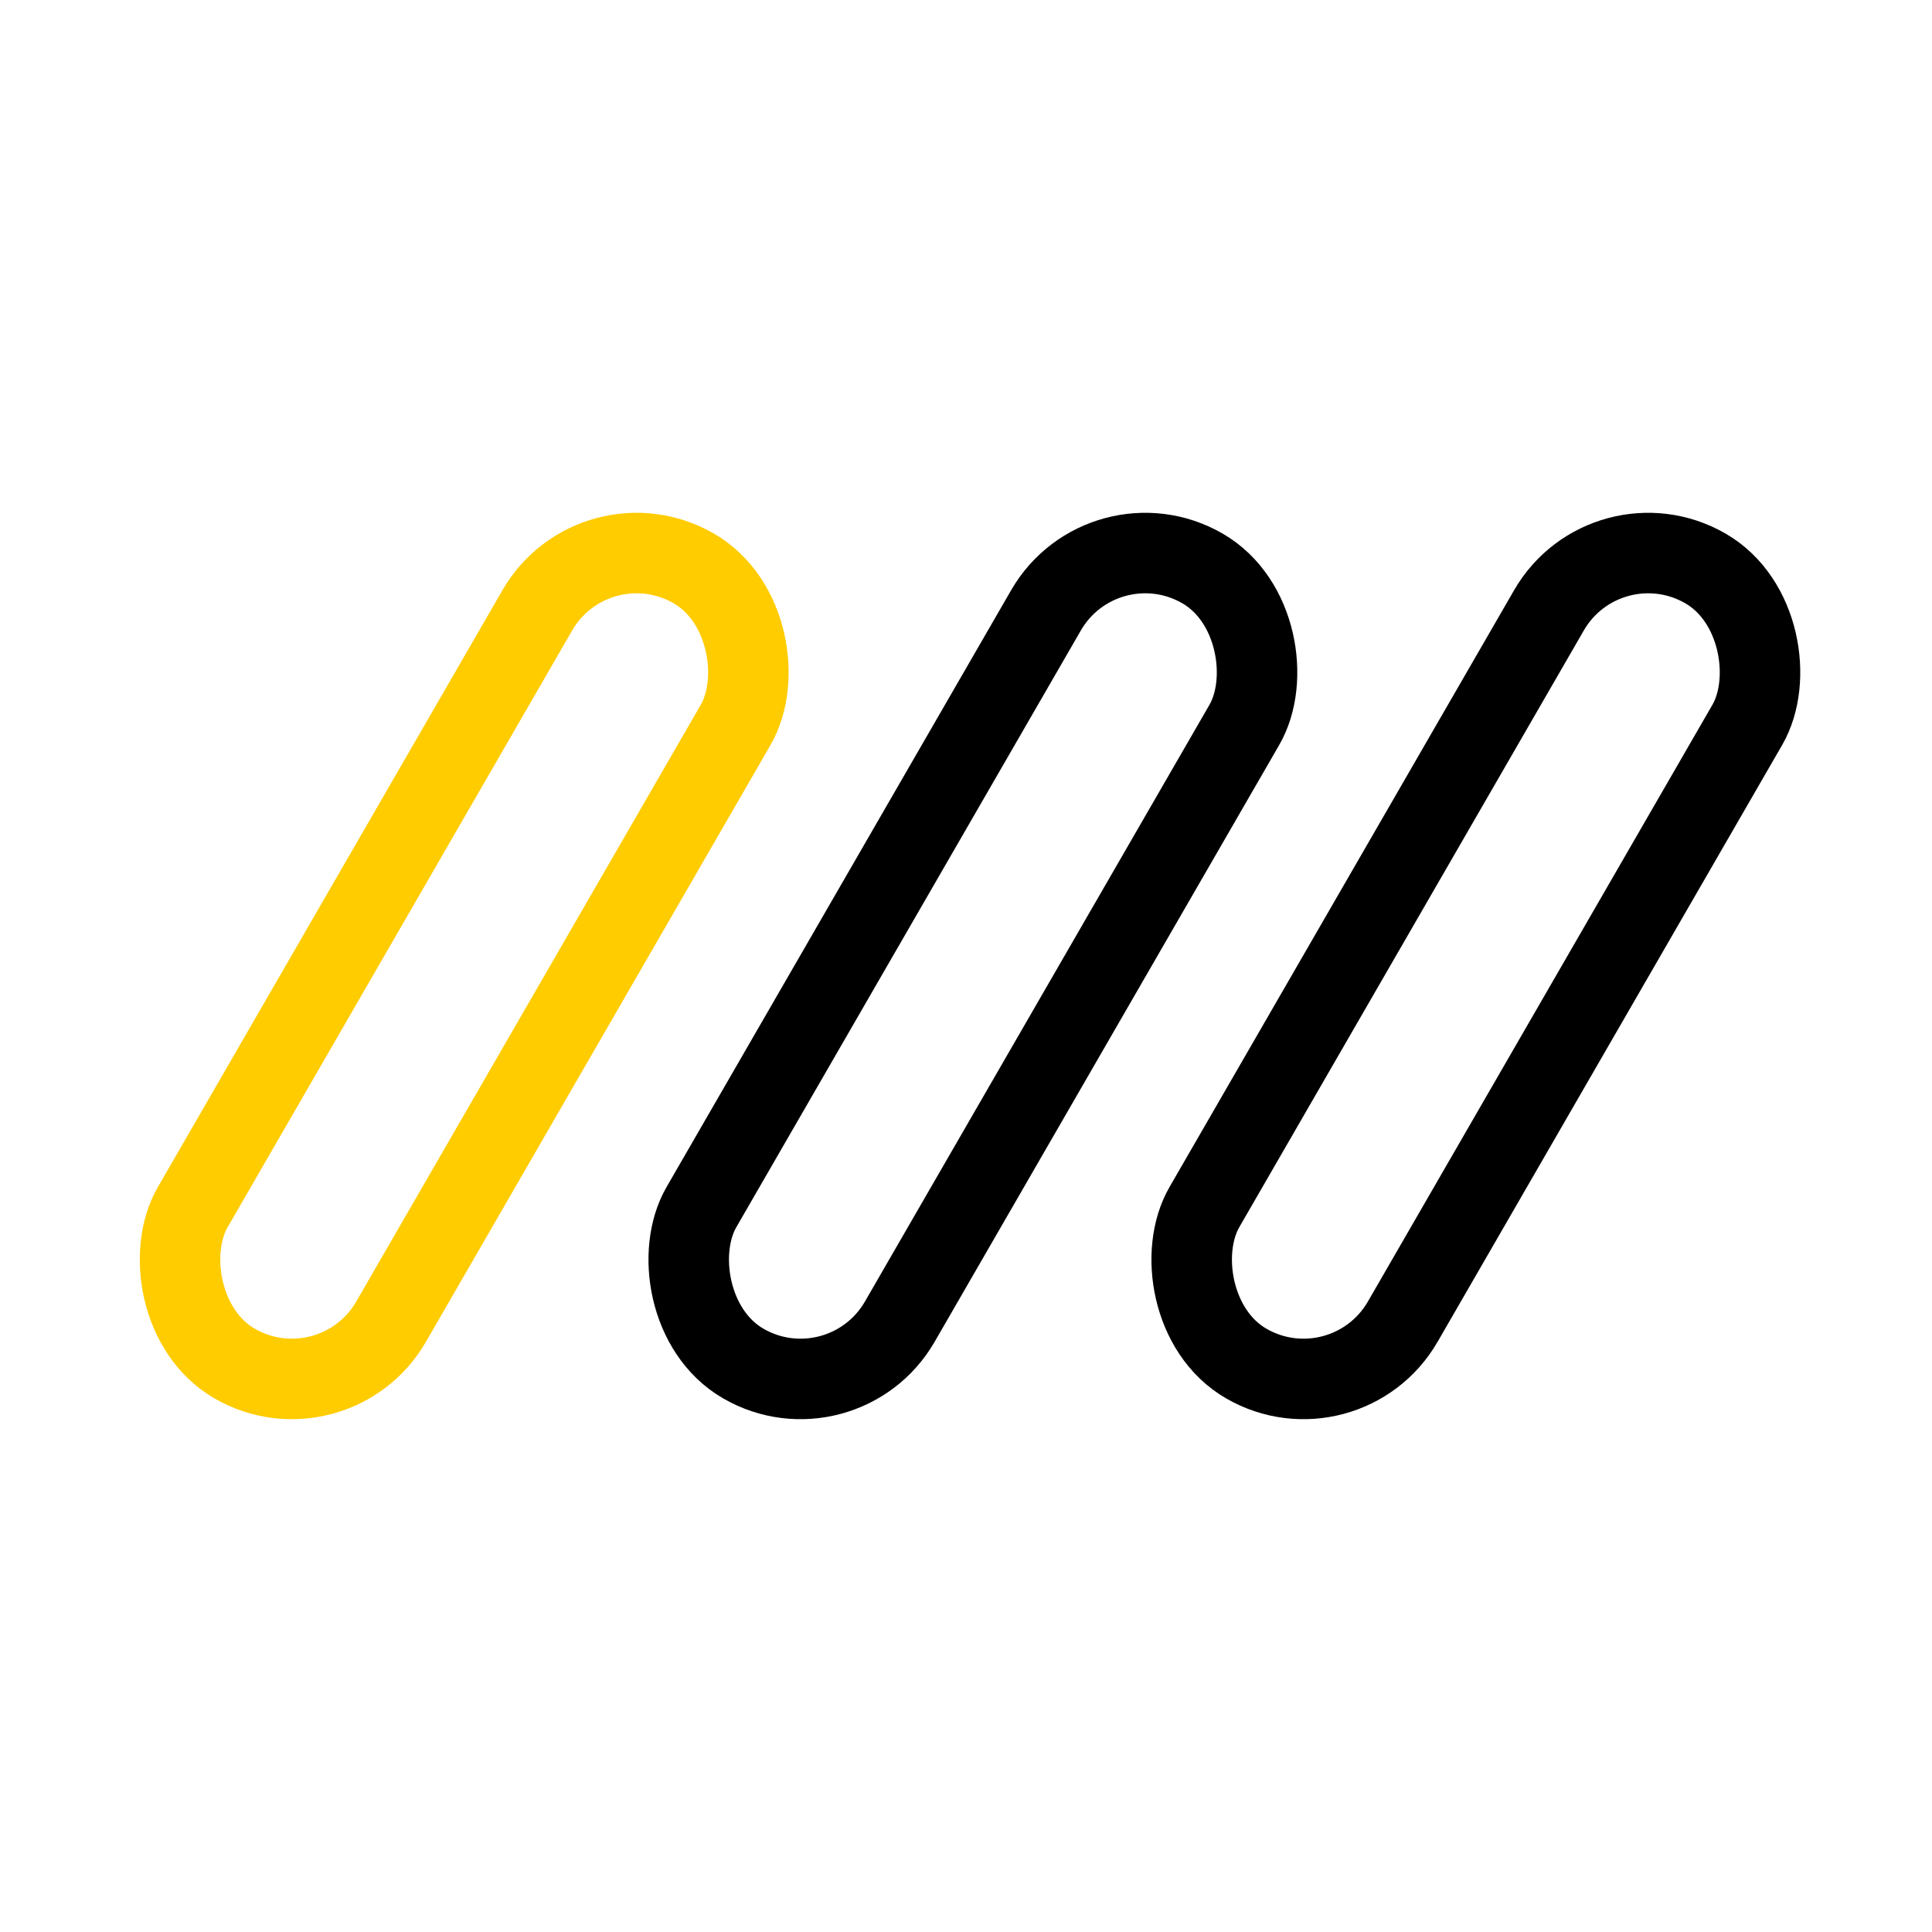 <svg width="72" height="72" viewBox="0 0 72 72" fill="none" xmlns="http://www.w3.org/2000/svg">
<rect x="59.859" y="19.049" width="8.536" height="34.218" rx="4.268" transform="rotate(30 59.859 19.049)" stroke="black" stroke-width="3"/>
<rect x="41.115" y="19.049" width="8.536" height="34.218" rx="4.268" transform="rotate(30 41.115 19.049)" stroke="black" stroke-width="3"/>
<rect x="22.158" y="19.049" width="8.536" height="34.218" rx="4.268" transform="rotate(30 22.158 19.049)" stroke="#FFCC00" stroke-width="3"/>
</svg>
